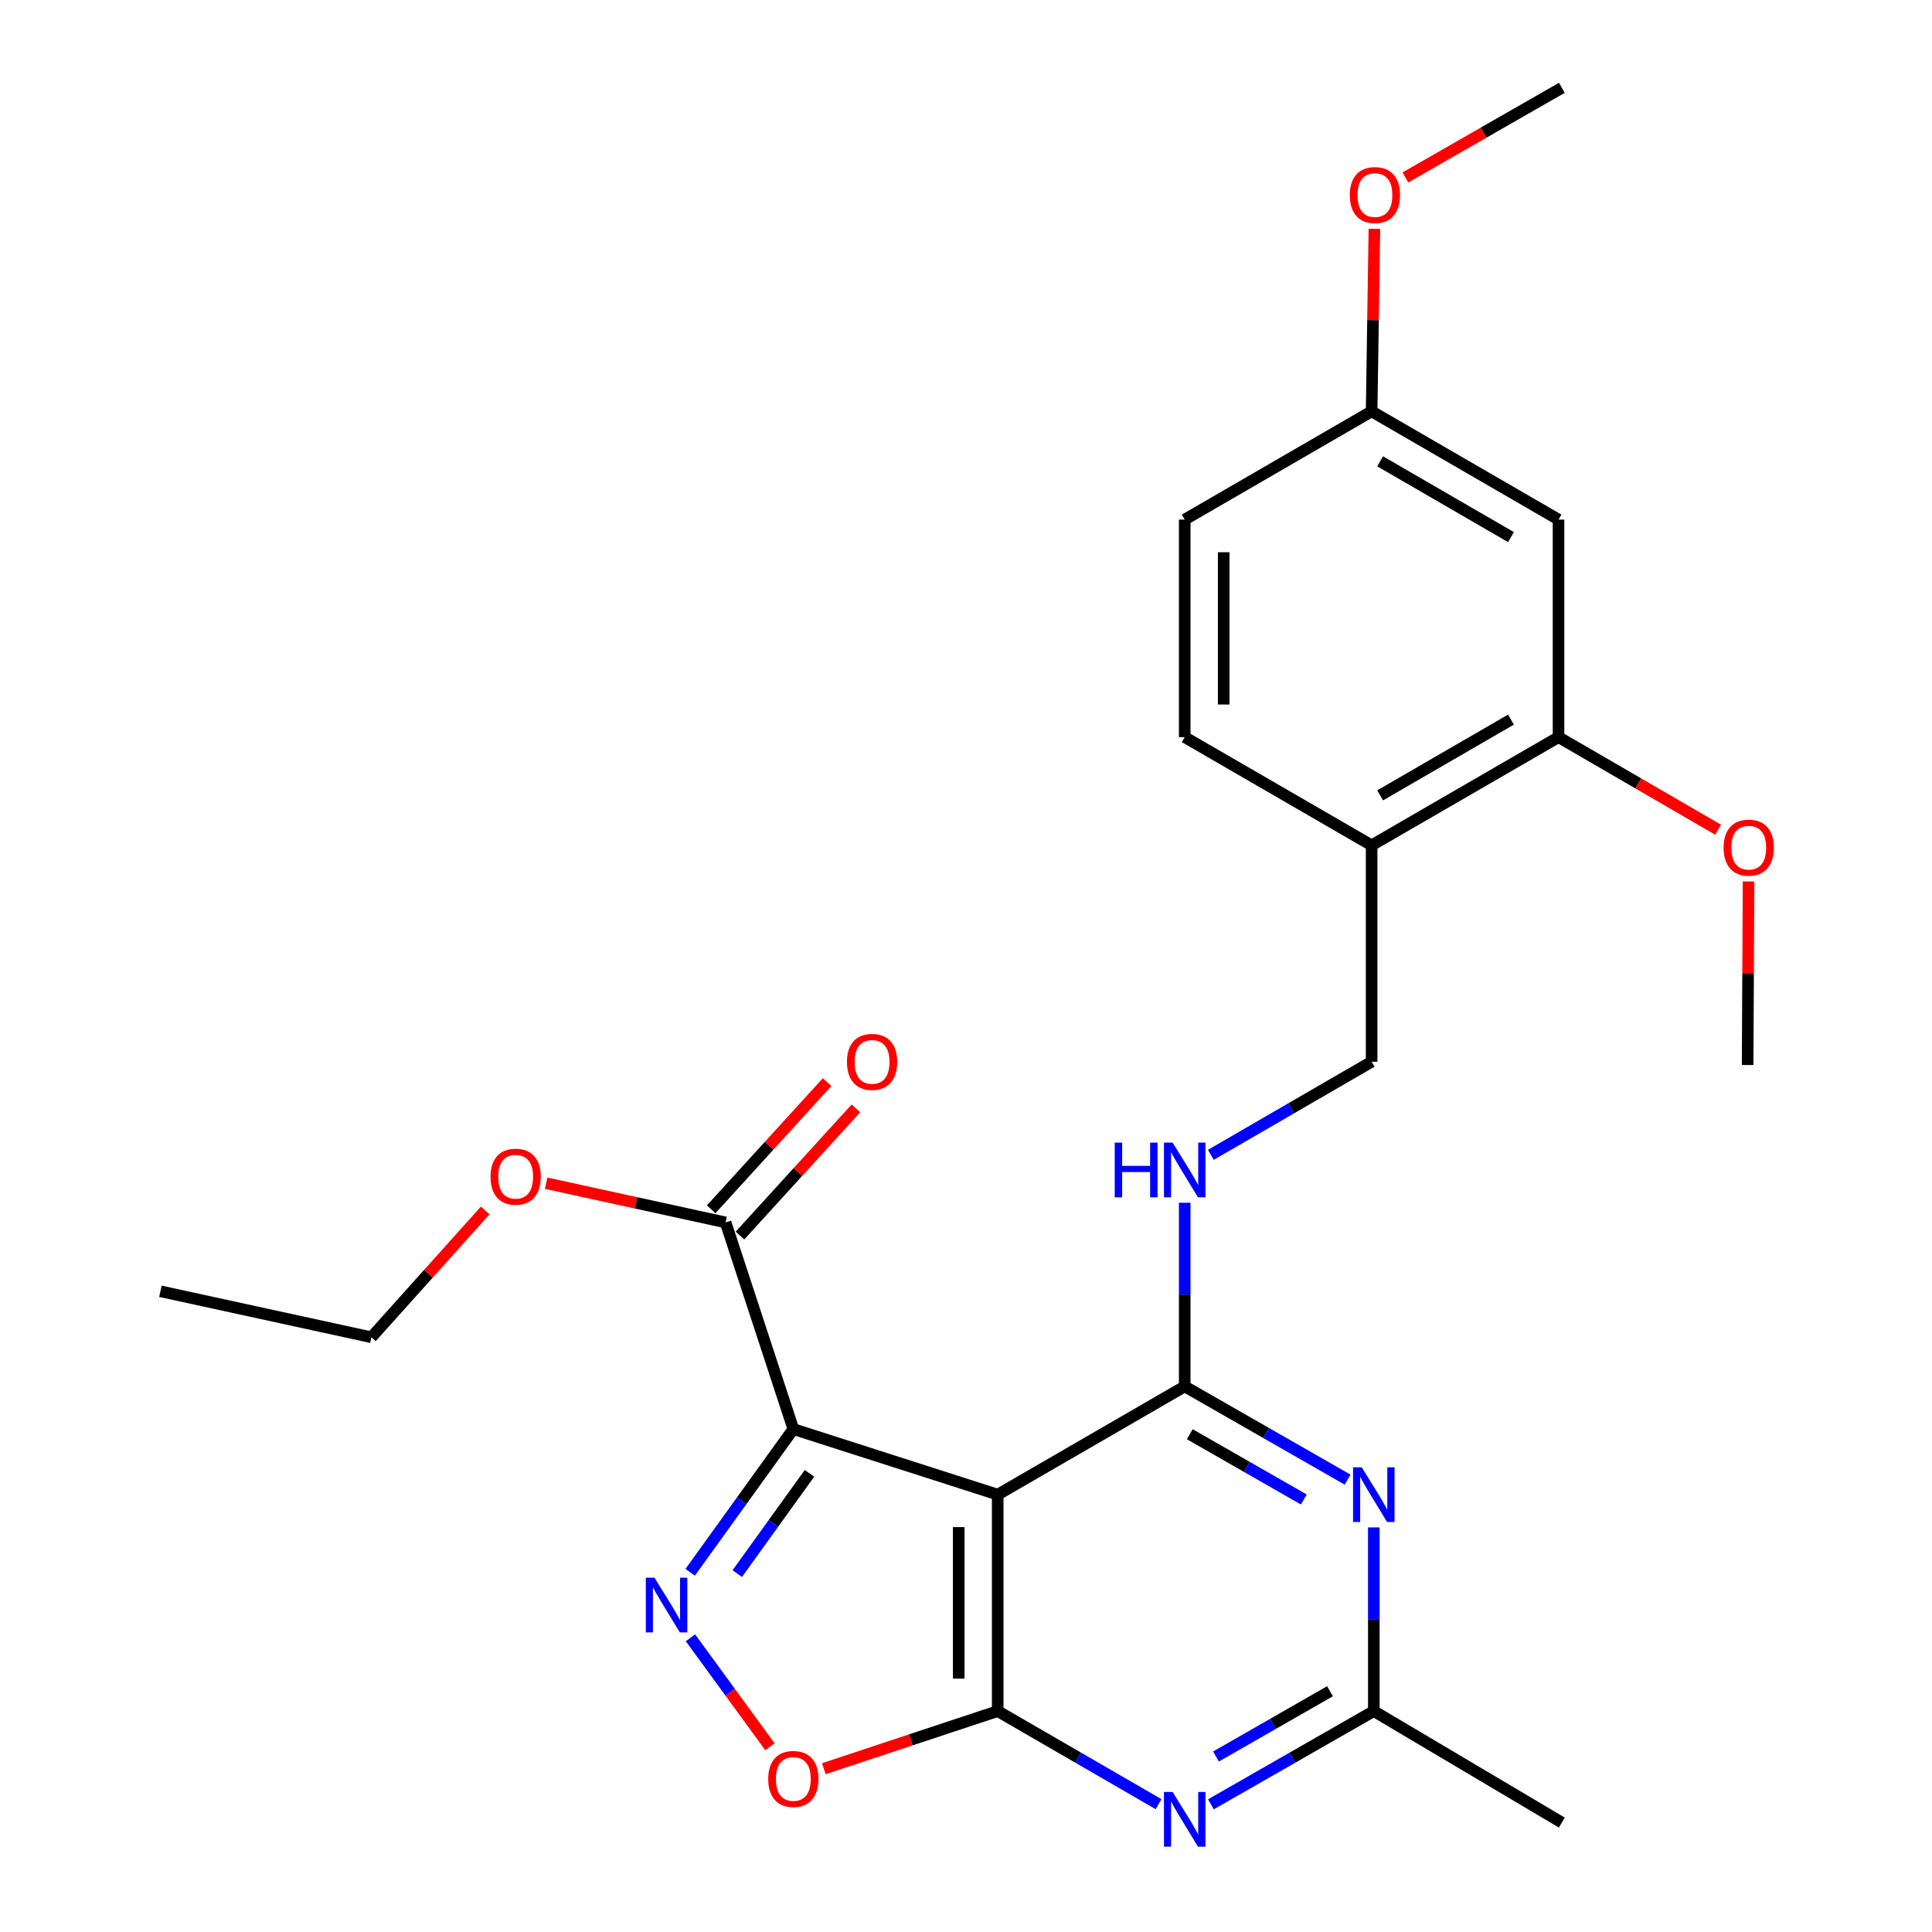 <?xml version='1.0' encoding='iso-8859-1'?>
<svg version='1.1' baseProfile='full'
              xmlns='http://www.w3.org/2000/svg'
                      xmlns:rdkit='http://www.rdkit.org/xml'
                      xmlns:xlink='http://www.w3.org/1999/xlink'
                  xml:space='preserve'
width='1000px' height='1000px' viewBox='0 0 1000 1000'>
<!-- END OF HEADER -->
<rect style='opacity:1.0;fill:#FFFFFF;stroke:none' width='1000' height='1000' x='0' y='0'> </rect>
<path class='bond-0' d='M 410.631,739.682 L 516.409,773.622' style='fill:none;fill-rule:evenodd;stroke:#000000;stroke-width:6px;stroke-linecap:butt;stroke-linejoin:miter;stroke-opacity:1' />
<path class='bond-2' d='M 410.631,739.682 L 383.934,776.745' style='fill:none;fill-rule:evenodd;stroke:#000000;stroke-width:6px;stroke-linecap:butt;stroke-linejoin:miter;stroke-opacity:1' />
<path class='bond-2' d='M 383.934,776.745 L 357.236,813.809' style='fill:none;fill-rule:evenodd;stroke:#0000FF;stroke-width:6px;stroke-linecap:butt;stroke-linejoin:miter;stroke-opacity:1' />
<path class='bond-2' d='M 418.993,762.593 L 400.305,788.537' style='fill:none;fill-rule:evenodd;stroke:#000000;stroke-width:6px;stroke-linecap:butt;stroke-linejoin:miter;stroke-opacity:1' />
<path class='bond-2' d='M 400.305,788.537 L 381.617,814.482' style='fill:none;fill-rule:evenodd;stroke:#0000FF;stroke-width:6px;stroke-linecap:butt;stroke-linejoin:miter;stroke-opacity:1' />
<path class='bond-8' d='M 410.631,739.682 L 375.559,632.727' style='fill:none;fill-rule:evenodd;stroke:#000000;stroke-width:6px;stroke-linecap:butt;stroke-linejoin:miter;stroke-opacity:1' />
<path class='bond-1' d='M 516.409,773.622 L 516.409,885.653' style='fill:none;fill-rule:evenodd;stroke:#000000;stroke-width:6px;stroke-linecap:butt;stroke-linejoin:miter;stroke-opacity:1' />
<path class='bond-1' d='M 496.233,790.426 L 496.233,868.849' style='fill:none;fill-rule:evenodd;stroke:#000000;stroke-width:6px;stroke-linecap:butt;stroke-linejoin:miter;stroke-opacity:1' />
<path class='bond-3' d='M 516.409,773.622 L 613.208,717.6' style='fill:none;fill-rule:evenodd;stroke:#000000;stroke-width:6px;stroke-linecap:butt;stroke-linejoin:miter;stroke-opacity:1' />
<path class='bond-4' d='M 516.409,885.653 L 558.04,909.747' style='fill:none;fill-rule:evenodd;stroke:#000000;stroke-width:6px;stroke-linecap:butt;stroke-linejoin:miter;stroke-opacity:1' />
<path class='bond-4' d='M 558.04,909.747 L 599.672,933.841' style='fill:none;fill-rule:evenodd;stroke:#0000FF;stroke-width:6px;stroke-linecap:butt;stroke-linejoin:miter;stroke-opacity:1' />
<path class='bond-26' d='M 516.409,885.653 L 471.413,900.563' style='fill:none;fill-rule:evenodd;stroke:#000000;stroke-width:6px;stroke-linecap:butt;stroke-linejoin:miter;stroke-opacity:1' />
<path class='bond-26' d='M 471.413,900.563 L 426.417,915.473' style='fill:none;fill-rule:evenodd;stroke:#FF0000;stroke-width:6px;stroke-linecap:butt;stroke-linejoin:miter;stroke-opacity:1' />
<path class='bond-6' d='M 357.378,847.718 L 377.956,875.921' style='fill:none;fill-rule:evenodd;stroke:#0000FF;stroke-width:6px;stroke-linecap:butt;stroke-linejoin:miter;stroke-opacity:1' />
<path class='bond-6' d='M 377.956,875.921 L 398.535,904.125' style='fill:none;fill-rule:evenodd;stroke:#FF0000;stroke-width:6px;stroke-linecap:butt;stroke-linejoin:miter;stroke-opacity:1' />
<path class='bond-5' d='M 613.208,717.6 L 655.365,741.73' style='fill:none;fill-rule:evenodd;stroke:#000000;stroke-width:6px;stroke-linecap:butt;stroke-linejoin:miter;stroke-opacity:1' />
<path class='bond-5' d='M 655.365,741.73 L 697.523,765.861' style='fill:none;fill-rule:evenodd;stroke:#0000FF;stroke-width:6px;stroke-linecap:butt;stroke-linejoin:miter;stroke-opacity:1' />
<path class='bond-5' d='M 615.832,742.35 L 645.343,759.241' style='fill:none;fill-rule:evenodd;stroke:#000000;stroke-width:6px;stroke-linecap:butt;stroke-linejoin:miter;stroke-opacity:1' />
<path class='bond-5' d='M 645.343,759.241 L 674.853,776.132' style='fill:none;fill-rule:evenodd;stroke:#0000FF;stroke-width:6px;stroke-linecap:butt;stroke-linejoin:miter;stroke-opacity:1' />
<path class='bond-9' d='M 613.208,717.6 L 613.208,670.07' style='fill:none;fill-rule:evenodd;stroke:#000000;stroke-width:6px;stroke-linecap:butt;stroke-linejoin:miter;stroke-opacity:1' />
<path class='bond-9' d='M 613.208,670.07 L 613.208,622.54' style='fill:none;fill-rule:evenodd;stroke:#0000FF;stroke-width:6px;stroke-linecap:butt;stroke-linejoin:miter;stroke-opacity:1' />
<path class='bond-27' d='M 626.767,933.914 L 668.925,909.784' style='fill:none;fill-rule:evenodd;stroke:#0000FF;stroke-width:6px;stroke-linecap:butt;stroke-linejoin:miter;stroke-opacity:1' />
<path class='bond-27' d='M 668.925,909.784 L 711.083,885.653' style='fill:none;fill-rule:evenodd;stroke:#000000;stroke-width:6px;stroke-linecap:butt;stroke-linejoin:miter;stroke-opacity:1' />
<path class='bond-27' d='M 629.392,909.164 L 658.902,892.273' style='fill:none;fill-rule:evenodd;stroke:#0000FF;stroke-width:6px;stroke-linecap:butt;stroke-linejoin:miter;stroke-opacity:1' />
<path class='bond-27' d='M 658.902,892.273 L 688.413,875.382' style='fill:none;fill-rule:evenodd;stroke:#000000;stroke-width:6px;stroke-linecap:butt;stroke-linejoin:miter;stroke-opacity:1' />
<path class='bond-7' d='M 711.083,790.582 L 711.083,838.118' style='fill:none;fill-rule:evenodd;stroke:#0000FF;stroke-width:6px;stroke-linecap:butt;stroke-linejoin:miter;stroke-opacity:1' />
<path class='bond-7' d='M 711.083,838.118 L 711.083,885.653' style='fill:none;fill-rule:evenodd;stroke:#000000;stroke-width:6px;stroke-linecap:butt;stroke-linejoin:miter;stroke-opacity:1' />
<path class='bond-21' d='M 711.083,885.653 L 808.409,943.367' style='fill:none;fill-rule:evenodd;stroke:#000000;stroke-width:6px;stroke-linecap:butt;stroke-linejoin:miter;stroke-opacity:1' />
<path class='bond-14' d='M 383.014,639.523 L 413.021,606.607' style='fill:none;fill-rule:evenodd;stroke:#000000;stroke-width:6px;stroke-linecap:butt;stroke-linejoin:miter;stroke-opacity:1' />
<path class='bond-14' d='M 413.021,606.607 L 443.028,573.69' style='fill:none;fill-rule:evenodd;stroke:#FF0000;stroke-width:6px;stroke-linecap:butt;stroke-linejoin:miter;stroke-opacity:1' />
<path class='bond-14' d='M 368.104,625.931 L 398.111,593.015' style='fill:none;fill-rule:evenodd;stroke:#000000;stroke-width:6px;stroke-linecap:butt;stroke-linejoin:miter;stroke-opacity:1' />
<path class='bond-14' d='M 398.111,593.015 L 428.117,560.098' style='fill:none;fill-rule:evenodd;stroke:#FF0000;stroke-width:6px;stroke-linecap:butt;stroke-linejoin:miter;stroke-opacity:1' />
<path class='bond-17' d='M 375.559,632.727 L 329.12,622.576' style='fill:none;fill-rule:evenodd;stroke:#000000;stroke-width:6px;stroke-linecap:butt;stroke-linejoin:miter;stroke-opacity:1' />
<path class='bond-17' d='M 329.12,622.576 L 282.682,612.425' style='fill:none;fill-rule:evenodd;stroke:#FF0000;stroke-width:6px;stroke-linecap:butt;stroke-linejoin:miter;stroke-opacity:1' />
<path class='bond-13' d='M 626.743,597.74 L 668.347,573.644' style='fill:none;fill-rule:evenodd;stroke:#0000FF;stroke-width:6px;stroke-linecap:butt;stroke-linejoin:miter;stroke-opacity:1' />
<path class='bond-13' d='M 668.347,573.644 L 709.951,549.547' style='fill:none;fill-rule:evenodd;stroke:#000000;stroke-width:6px;stroke-linecap:butt;stroke-linejoin:miter;stroke-opacity:1' />
<path class='bond-10' d='M 709.951,437.538 L 709.951,549.547' style='fill:none;fill-rule:evenodd;stroke:#000000;stroke-width:6px;stroke-linecap:butt;stroke-linejoin:miter;stroke-opacity:1' />
<path class='bond-11' d='M 709.951,437.538 L 806.694,381.539' style='fill:none;fill-rule:evenodd;stroke:#000000;stroke-width:6px;stroke-linecap:butt;stroke-linejoin:miter;stroke-opacity:1' />
<path class='bond-11' d='M 714.355,411.676 L 782.075,372.477' style='fill:none;fill-rule:evenodd;stroke:#000000;stroke-width:6px;stroke-linecap:butt;stroke-linejoin:miter;stroke-opacity:1' />
<path class='bond-15' d='M 709.951,437.538 L 613.208,381.539' style='fill:none;fill-rule:evenodd;stroke:#000000;stroke-width:6px;stroke-linecap:butt;stroke-linejoin:miter;stroke-opacity:1' />
<path class='bond-12' d='M 806.694,381.539 L 806.694,268.946' style='fill:none;fill-rule:evenodd;stroke:#000000;stroke-width:6px;stroke-linecap:butt;stroke-linejoin:miter;stroke-opacity:1' />
<path class='bond-19' d='M 806.694,381.539 L 847.994,405.502' style='fill:none;fill-rule:evenodd;stroke:#000000;stroke-width:6px;stroke-linecap:butt;stroke-linejoin:miter;stroke-opacity:1' />
<path class='bond-19' d='M 847.994,405.502 L 889.295,429.465' style='fill:none;fill-rule:evenodd;stroke:#FF0000;stroke-width:6px;stroke-linecap:butt;stroke-linejoin:miter;stroke-opacity:1' />
<path class='bond-28' d='M 806.694,268.946 L 709.951,212.914' style='fill:none;fill-rule:evenodd;stroke:#000000;stroke-width:6px;stroke-linecap:butt;stroke-linejoin:miter;stroke-opacity:1' />
<path class='bond-28' d='M 782.07,278 L 714.35,238.777' style='fill:none;fill-rule:evenodd;stroke:#000000;stroke-width:6px;stroke-linecap:butt;stroke-linejoin:miter;stroke-opacity:1' />
<path class='bond-18' d='M 613.208,381.539 L 613.208,268.946' style='fill:none;fill-rule:evenodd;stroke:#000000;stroke-width:6px;stroke-linecap:butt;stroke-linejoin:miter;stroke-opacity:1' />
<path class='bond-18' d='M 633.383,364.65 L 633.383,285.835' style='fill:none;fill-rule:evenodd;stroke:#000000;stroke-width:6px;stroke-linecap:butt;stroke-linejoin:miter;stroke-opacity:1' />
<path class='bond-16' d='M 709.951,212.914 L 613.208,268.946' style='fill:none;fill-rule:evenodd;stroke:#000000;stroke-width:6px;stroke-linecap:butt;stroke-linejoin:miter;stroke-opacity:1' />
<path class='bond-20' d='M 709.951,212.914 L 710.669,165.678' style='fill:none;fill-rule:evenodd;stroke:#000000;stroke-width:6px;stroke-linecap:butt;stroke-linejoin:miter;stroke-opacity:1' />
<path class='bond-20' d='M 710.669,165.678 L 711.387,118.443' style='fill:none;fill-rule:evenodd;stroke:#FF0000;stroke-width:6px;stroke-linecap:butt;stroke-linejoin:miter;stroke-opacity:1' />
<path class='bond-22' d='M 251.147,626.53 L 221.693,659.349' style='fill:none;fill-rule:evenodd;stroke:#FF0000;stroke-width:6px;stroke-linecap:butt;stroke-linejoin:miter;stroke-opacity:1' />
<path class='bond-22' d='M 221.693,659.349 L 192.239,692.168' style='fill:none;fill-rule:evenodd;stroke:#000000;stroke-width:6px;stroke-linecap:butt;stroke-linejoin:miter;stroke-opacity:1' />
<path class='bond-23' d='M 905.051,456.233 L 904.81,503.742' style='fill:none;fill-rule:evenodd;stroke:#FF0000;stroke-width:6px;stroke-linecap:butt;stroke-linejoin:miter;stroke-opacity:1' />
<path class='bond-23' d='M 904.81,503.742 L 904.569,551.251' style='fill:none;fill-rule:evenodd;stroke:#000000;stroke-width:6px;stroke-linecap:butt;stroke-linejoin:miter;stroke-opacity:1' />
<path class='bond-24' d='M 727.442,91.838 L 767.925,68.646' style='fill:none;fill-rule:evenodd;stroke:#FF0000;stroke-width:6px;stroke-linecap:butt;stroke-linejoin:miter;stroke-opacity:1' />
<path class='bond-24' d='M 767.925,68.646 L 808.409,45.455' style='fill:none;fill-rule:evenodd;stroke:#000000;stroke-width:6px;stroke-linecap:butt;stroke-linejoin:miter;stroke-opacity:1' />
<path class='bond-25' d='M 192.239,692.168 L 83.044,668.371' style='fill:none;fill-rule:evenodd;stroke:#000000;stroke-width:6px;stroke-linecap:butt;stroke-linejoin:miter;stroke-opacity:1' />
<path  class='atom-3' d='M 338.755 816.615
L 348.035 831.615
Q 348.955 833.095, 350.435 835.775
Q 351.915 838.455, 351.995 838.615
L 351.995 816.615
L 355.755 816.615
L 355.755 844.935
L 351.875 844.935
L 341.915 828.535
Q 340.755 826.615, 339.515 824.415
Q 338.315 822.215, 337.955 821.535
L 337.955 844.935
L 334.275 844.935
L 334.275 816.615
L 338.755 816.615
' fill='#0000FF'/>
<path  class='atom-5' d='M 606.948 927.515
L 616.228 942.515
Q 617.148 943.995, 618.628 946.675
Q 620.108 949.355, 620.188 949.515
L 620.188 927.515
L 623.948 927.515
L 623.948 955.835
L 620.068 955.835
L 610.108 939.435
Q 608.948 937.515, 607.708 935.315
Q 606.508 933.115, 606.148 932.435
L 606.148 955.835
L 602.468 955.835
L 602.468 927.515
L 606.948 927.515
' fill='#0000FF'/>
<path  class='atom-6' d='M 704.823 759.462
L 714.103 774.462
Q 715.023 775.942, 716.503 778.622
Q 717.983 781.302, 718.063 781.462
L 718.063 759.462
L 721.823 759.462
L 721.823 787.782
L 717.943 787.782
L 707.983 771.382
Q 706.823 769.462, 705.583 767.262
Q 704.383 765.062, 704.023 764.382
L 704.023 787.782
L 700.343 787.782
L 700.343 759.462
L 704.823 759.462
' fill='#0000FF'/>
<path  class='atom-7' d='M 397.631 920.783
Q 397.631 913.983, 400.991 910.183
Q 404.351 906.383, 410.631 906.383
Q 416.911 906.383, 420.271 910.183
Q 423.631 913.983, 423.631 920.783
Q 423.631 927.663, 420.231 931.583
Q 416.831 935.463, 410.631 935.463
Q 404.391 935.463, 400.991 931.583
Q 397.631 927.703, 397.631 920.783
M 410.631 932.263
Q 414.951 932.263, 417.271 929.383
Q 419.631 926.463, 419.631 920.783
Q 419.631 915.223, 417.271 912.423
Q 414.951 909.583, 410.631 909.583
Q 406.311 909.583, 403.951 912.383
Q 401.631 915.183, 401.631 920.783
Q 401.631 926.503, 403.951 929.383
Q 406.311 932.263, 410.631 932.263
' fill='#FF0000'/>
<path  class='atom-10' d='M 576.988 591.42
L 580.828 591.42
L 580.828 603.46
L 595.308 603.46
L 595.308 591.42
L 599.148 591.42
L 599.148 619.74
L 595.308 619.74
L 595.308 606.66
L 580.828 606.66
L 580.828 619.74
L 576.988 619.74
L 576.988 591.42
' fill='#0000FF'/>
<path  class='atom-10' d='M 606.948 591.42
L 616.228 606.42
Q 617.148 607.9, 618.628 610.58
Q 620.108 613.26, 620.188 613.42
L 620.188 591.42
L 623.948 591.42
L 623.948 619.74
L 620.068 619.74
L 610.108 603.34
Q 608.948 601.42, 607.708 599.22
Q 606.508 597.02, 606.148 596.34
L 606.148 619.74
L 602.468 619.74
L 602.468 591.42
L 606.948 591.42
' fill='#0000FF'/>
<path  class='atom-15' d='M 438.386 549.627
Q 438.386 542.827, 441.746 539.027
Q 445.106 535.227, 451.386 535.227
Q 457.666 535.227, 461.026 539.027
Q 464.386 542.827, 464.386 549.627
Q 464.386 556.507, 460.986 560.427
Q 457.586 564.307, 451.386 564.307
Q 445.146 564.307, 441.746 560.427
Q 438.386 556.547, 438.386 549.627
M 451.386 561.107
Q 455.706 561.107, 458.026 558.227
Q 460.386 555.307, 460.386 549.627
Q 460.386 544.067, 458.026 541.267
Q 455.706 538.427, 451.386 538.427
Q 447.066 538.427, 444.706 541.227
Q 442.386 544.027, 442.386 549.627
Q 442.386 555.347, 444.706 558.227
Q 447.066 561.107, 451.386 561.107
' fill='#FF0000'/>
<path  class='atom-18' d='M 253.901 609.056
Q 253.901 602.256, 257.261 598.456
Q 260.621 594.656, 266.901 594.656
Q 273.181 594.656, 276.541 598.456
Q 279.901 602.256, 279.901 609.056
Q 279.901 615.936, 276.501 619.856
Q 273.101 623.736, 266.901 623.736
Q 260.661 623.736, 257.261 619.856
Q 253.901 615.976, 253.901 609.056
M 266.901 620.536
Q 271.221 620.536, 273.541 617.656
Q 275.901 614.736, 275.901 609.056
Q 275.901 603.496, 273.541 600.696
Q 271.221 597.856, 266.901 597.856
Q 262.581 597.856, 260.221 600.656
Q 257.901 603.456, 257.901 609.056
Q 257.901 614.776, 260.221 617.656
Q 262.581 620.536, 266.901 620.536
' fill='#FF0000'/>
<path  class='atom-20' d='M 892.14 438.739
Q 892.14 431.939, 895.5 428.139
Q 898.86 424.339, 905.14 424.339
Q 911.42 424.339, 914.78 428.139
Q 918.14 431.939, 918.14 438.739
Q 918.14 445.619, 914.74 449.539
Q 911.34 453.419, 905.14 453.419
Q 898.9 453.419, 895.5 449.539
Q 892.14 445.659, 892.14 438.739
M 905.14 450.219
Q 909.46 450.219, 911.78 447.339
Q 914.14 444.419, 914.14 438.739
Q 914.14 433.179, 911.78 430.379
Q 909.46 427.539, 905.14 427.539
Q 900.82 427.539, 898.46 430.339
Q 896.14 433.139, 896.14 438.739
Q 896.14 444.459, 898.46 447.339
Q 900.82 450.219, 905.14 450.219
' fill='#FF0000'/>
<path  class='atom-21' d='M 698.654 100.962
Q 698.654 94.162, 702.014 90.362
Q 705.374 86.562, 711.654 86.562
Q 717.934 86.562, 721.294 90.362
Q 724.654 94.162, 724.654 100.962
Q 724.654 107.842, 721.254 111.762
Q 717.854 115.642, 711.654 115.642
Q 705.414 115.642, 702.014 111.762
Q 698.654 107.882, 698.654 100.962
M 711.654 112.442
Q 715.974 112.442, 718.294 109.562
Q 720.654 106.642, 720.654 100.962
Q 720.654 95.402, 718.294 92.602
Q 715.974 89.762, 711.654 89.762
Q 707.334 89.762, 704.974 92.562
Q 702.654 95.362, 702.654 100.962
Q 702.654 106.682, 704.974 109.562
Q 707.334 112.442, 711.654 112.442
' fill='#FF0000'/>
</svg>
